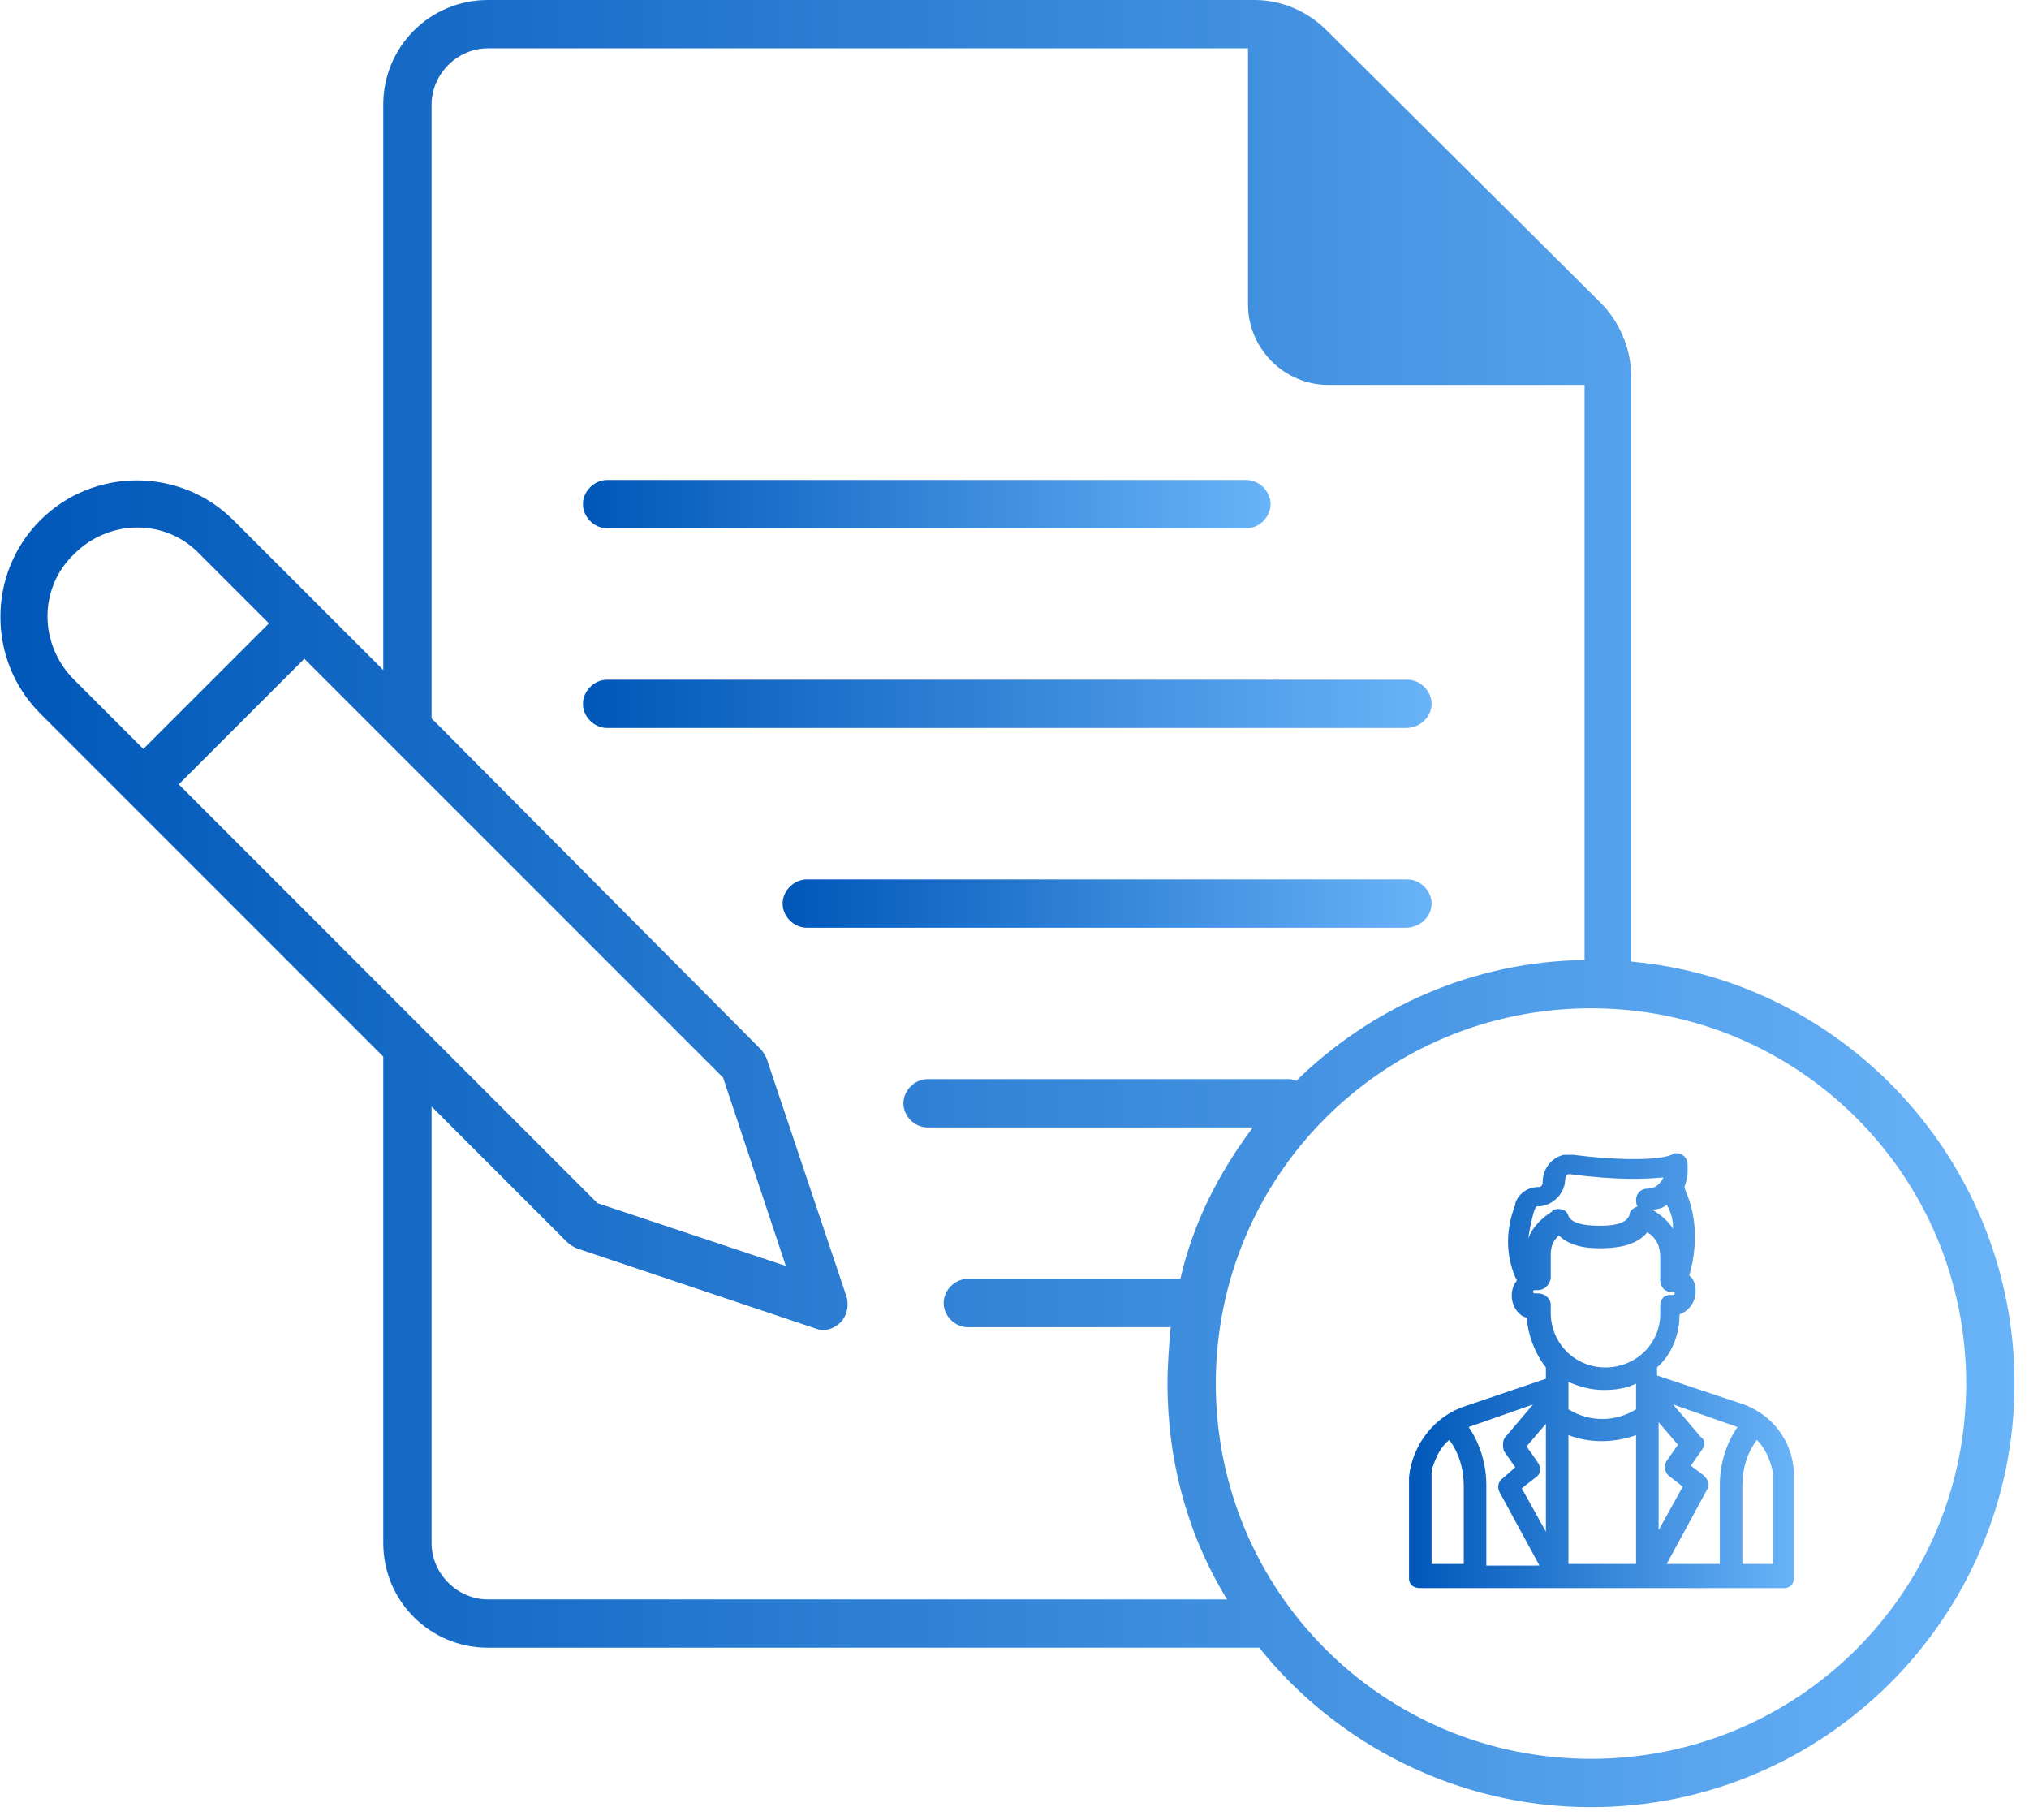 <?xml version="1.0" encoding="utf-8"?>
<!-- Generator: Adobe Illustrator 27.9.0, SVG Export Plug-In . SVG Version: 6.00 Build 0)  -->
<svg version="1.1" id="Layer_1" xmlns="http://www.w3.org/2000/svg" xmlns:xlink="http://www.w3.org/1999/xlink" x="0px" y="0px"
	 viewBox="0 0 126 113" style="enable-background:new 0 0 126 113;" xml:space="preserve">
<style type="text/css">
	.st0{fill:url(#SVGID_1_);}
	.st1{fill:url(#SVGID_00000109003464928996481220000004122566445009006766_);}
	.st2{fill:url(#SVGID_00000109006285451976348380000013941754216744779445_);}
	.st3{fill:url(#SVGID_00000159436689095568265160000017729891466823229097_);}
	.st4{fill:url(#SVGID_00000165204562562094233240000012553842684958643353_);}
</style>
<g>
	<linearGradient id="SVGID_1_" gradientUnits="userSpaceOnUse" x1="36.236" y1="31.283" x2="78.946" y2="31.283">
		<stop  offset="0" style="stop-color:#0057B8"/>
		<stop  offset="1" style="stop-color:#69B3F8"/>
	</linearGradient>
	<path class="st0" d="M37.7,32.8h39.7c0.8,0,1.5-0.7,1.5-1.5c0-0.8-0.7-1.5-1.5-1.5H37.7c-0.8,0-1.5,0.7-1.5,1.5
		C36.2,32.1,36.9,32.8,37.7,32.8z"/>
	
		<linearGradient id="SVGID_00000000941977227231586740000016483904813154607766_" gradientUnits="userSpaceOnUse" x1="-1.220703e-04" y1="56.102" x2="125.108" y2="56.102">
		<stop  offset="0" style="stop-color:#0057B8"/>
		<stop  offset="1" style="stop-color:#69B3F8"/>
	</linearGradient>
	<path style="fill:url(#SVGID_00000000941977227231586740000016483904813154607766_);" d="M101.3,59.7V23.4c0-1.7-0.7-3.4-1.9-4.6
		L82.4,1.9C81.2,0.7,79.6,0,77.9,0H30.3c-3.6,0-6.5,2.9-6.5,6.5v35.1l-9.3-9.3c-3.3-3.3-8.7-3.3-12,0h0c-3.3,3.3-3.3,8.7,0,12
		l21.3,21.3v30.2c0,3.6,2.9,6.5,6.5,6.5h47.9c4.8,6,12.3,9.9,20.6,9.9c14.5,0,26.3-11.8,26.3-26.3C125.1,72.2,114.6,60.9,101.3,59.7
		z M4.6,42.2c-2.2-2.2-2.2-5.7,0-7.8c2.2-2.2,5.7-2.2,7.8,0l4.3,4.3l-7.8,7.8L4.6,42.2z M11.1,48.7l7.8-7.8l26,26l3.9,11.7
		l-11.7-3.9L11.1,48.7z M30.3,99.3c-1.9,0-3.5-1.6-3.5-3.5V68.7l8.4,8.4c0.2,0.2,0.4,0.3,0.6,0.4l14.9,5c0.5,0.2,1.1,0,1.5-0.4
		c0.4-0.4,0.5-1,0.4-1.5l-5-14.9c-0.1-0.2-0.2-0.4-0.4-0.6L26.8,44.6V6.5c0-1.9,1.6-3.5,3.5-3.5h47.2v15.9c0,2.7,2.2,5,5,5h15.9
		v35.7c-7,0.1-13.3,3-17.9,7.5c-0.1,0-0.3-0.1-0.4-0.1H57.6c-0.8,0-1.5,0.7-1.5,1.5c0,0.8,0.7,1.5,1.5,1.5h20.2
		c-2.1,2.8-3.7,5.9-4.5,9.4H60.1c-0.8,0-1.5,0.7-1.5,1.5c0,0.8,0.7,1.5,1.5,1.5h12.6c-0.1,1.1-0.2,2.3-0.2,3.5
		c0,4.9,1.3,9.5,3.7,13.4H30.3z M98.8,109.2c-12.9,0-23.3-10.4-23.3-23.3c0-12.9,10.4-23.3,23.3-23.3s23.3,10.4,23.3,23.3
		C122.1,98.8,111.7,109.2,98.8,109.2z"/>
	
		<linearGradient id="SVGID_00000003824369071985551060000012728073581711959722_" gradientUnits="userSpaceOnUse" x1="87.5" y1="85" x2="111.5" y2="85">
		<stop  offset="0" style="stop-color:#0057B8"/>
		<stop  offset="1" style="stop-color:#69B3F8"/>
	</linearGradient>
	<path style="fill:url(#SVGID_00000003824369071985551060000012728073581711959722_);" d="M108,87.1l-5.1-1.7v-0.5
		c0.9-0.8,1.4-2,1.4-3.3c0.6-0.2,1-0.8,1-1.4c0-0.4-0.1-0.8-0.4-1c0.5-1.7,0.5-3.6-0.2-5.2l-0.1-0.3c0.1-0.3,0.2-0.6,0.2-0.9v-0.5
		c0-0.4-0.3-0.7-0.7-0.7c-0.1,0-0.2,0-0.3,0.1c-1,0.4-3.8,0.3-6.1,0c-0.2,0-0.4,0-0.6,0c-0.8,0.2-1.3,0.9-1.3,1.7
		c0,0.2-0.1,0.3-0.3,0.3c-0.6,0-1.2,0.4-1.4,1l0,0.1c-0.6,1.5-0.6,3.1,0,4.5l0.1,0.2c-0.5,0.6-0.4,1.6,0.2,2.1
		c0.1,0.1,0.3,0.2,0.4,0.2c0.1,1.1,0.5,2.2,1.2,3.1v0.7l-5,1.7c-1.9,0.6-3.3,2.4-3.5,4.4l0,6.3c0,0.4,0.3,0.6,0.7,0.6l0,0h22.6
		c0.3,0,0.6-0.2,0.6-0.6v-0.1l0-6.3C111.4,89.5,110,87.7,108,87.1z M90.9,97.1h-2v-5.5v0c0-0.2,0-0.4,0.1-0.6c0.2-0.6,0.5-1.2,1-1.6
		c0.6,0.8,0.9,1.8,0.9,2.9V97.1z M103.9,76.3c-0.3-0.5-0.8-0.9-1.3-1.2c0.3,0,0.7-0.1,0.9-0.3C103.8,75.3,103.9,75.8,103.9,76.3z
		 M95.3,75.1L95.3,75.1L95.3,75.1c0.1-0.2,0.1-0.2,0.2-0.2c0.9,0,1.7-0.8,1.7-1.7c0-0.1,0.1-0.3,0.2-0.3c0,0,0.1,0,0.1,0
		c3,0.4,4.8,0.3,5.8,0.2c-0.2,0.4-0.5,0.7-1,0.7c-0.4,0-0.7,0.3-0.7,0.7c0,0.1,0,0.3,0.1,0.4c-0.3,0.1-0.5,0.3-0.5,0.5
		c-0.2,0.7-1.4,0.7-1.9,0.7c-1.1,0-1.7-0.2-1.9-0.6l0,0c-0.1-0.4-0.5-0.5-0.9-0.4c0,0-0.1,0-0.1,0.1c-0.6,0.4-1.2,0.9-1.5,1.7
		C95,76.3,95.1,75.7,95.3,75.1z M92.3,97.1v-4.9c0-1.3-0.4-2.6-1.1-3.6l4-1.4l-1.7,2c-0.2,0.2-0.2,0.6-0.1,0.9l0.7,1l-0.8,0.7
		c-0.3,0.2-0.3,0.6-0.2,0.8l2.5,4.6H92.3z M96,95.1l-1.5-2.7l0.9-0.7c0.3-0.2,0.3-0.6,0.1-0.9l-0.7-1l1.2-1.4V95.1z M101.6,97.1
		h-4.2v-8c1.3,0.5,2.8,0.5,4.2,0V97.1z M101.6,87.5c-1.3,0.8-2.9,0.8-4.2,0v-1.7c0.7,0.3,1.4,0.5,2.2,0.5c0.7,0,1.4-0.1,2-0.4V87.5z
		 M99.7,84.9c-1.9,0-3.4-1.5-3.4-3.4V81c0-0.4-0.4-0.7-0.8-0.7h-0.2c0,0-0.1,0-0.1-0.1c0,0,0-0.1,0.1-0.1h0.2c0.4,0,0.7-0.3,0.8-0.7
		v-1.4c0-0.6,0.1-0.9,0.5-1.3c0.8,0.8,2.1,0.8,2.6,0.8c0.8,0,2.2-0.1,2.9-1c0.6,0.4,0.8,0.9,0.8,1.6v1.4c0,0.4,0.3,0.7,0.6,0.7h0.2
		c0,0,0.1,0,0.1,0.1c0,0,0,0.1-0.1,0.1h-0.2c-0.4,0-0.6,0.3-0.6,0.7v0.5C103.1,83.4,101.6,84.9,99.7,84.9z M103,88.3l1.2,1.4h0
		l-0.7,1c-0.2,0.3-0.1,0.7,0.1,0.9l0.9,0.7l-1.5,2.7V88.3z M106.8,92.2v4.9h-3.3l2.5-4.6c0.2-0.3,0.1-0.6-0.2-0.9L105,91l0.7-1
		c0.2-0.3,0.2-0.6-0.1-0.8l-1.7-2l4,1.4h0C107.2,89.6,106.8,90.9,106.8,92.2z M110.1,97.1h-1.9v-4.9l0,0c0-1,0.3-2,0.9-2.8
		c0.4,0.4,0.6,0.8,0.8,1.3c0.1,0.3,0.2,0.6,0.2,0.9V97.1z"/>
	
		<linearGradient id="SVGID_00000103963828986807542800000005455650691990830229_" gradientUnits="userSpaceOnUse" x1="48.645" y1="56.102" x2="88.873" y2="56.102">
		<stop  offset="0" style="stop-color:#0057B8"/>
		<stop  offset="1" style="stop-color:#69B3F8"/>
	</linearGradient>
	<path style="fill:url(#SVGID_00000103963828986807542800000005455650691990830229_);" d="M88.9,56.1c0-0.8-0.7-1.5-1.5-1.5H50.1
		c-0.8,0-1.5,0.7-1.5,1.5c0,0.8,0.7,1.5,1.5,1.5h37.2C88.2,57.6,88.9,56.9,88.9,56.1z"/>
	
		<linearGradient id="SVGID_00000030484638654793605290000013735765097853646771_" gradientUnits="userSpaceOnUse" x1="36.236" y1="43.693" x2="88.873" y2="43.693">
		<stop  offset="0" style="stop-color:#0057B8"/>
		<stop  offset="1" style="stop-color:#69B3F8"/>
	</linearGradient>
	<path style="fill:url(#SVGID_00000030484638654793605290000013735765097853646771_);" d="M88.9,43.7c0-0.8-0.7-1.5-1.5-1.5H37.7
		c-0.8,0-1.5,0.7-1.5,1.5c0,0.8,0.7,1.5,1.5,1.5h49.6C88.2,45.2,88.9,44.5,88.9,43.7z"/>
</g>
</svg>
